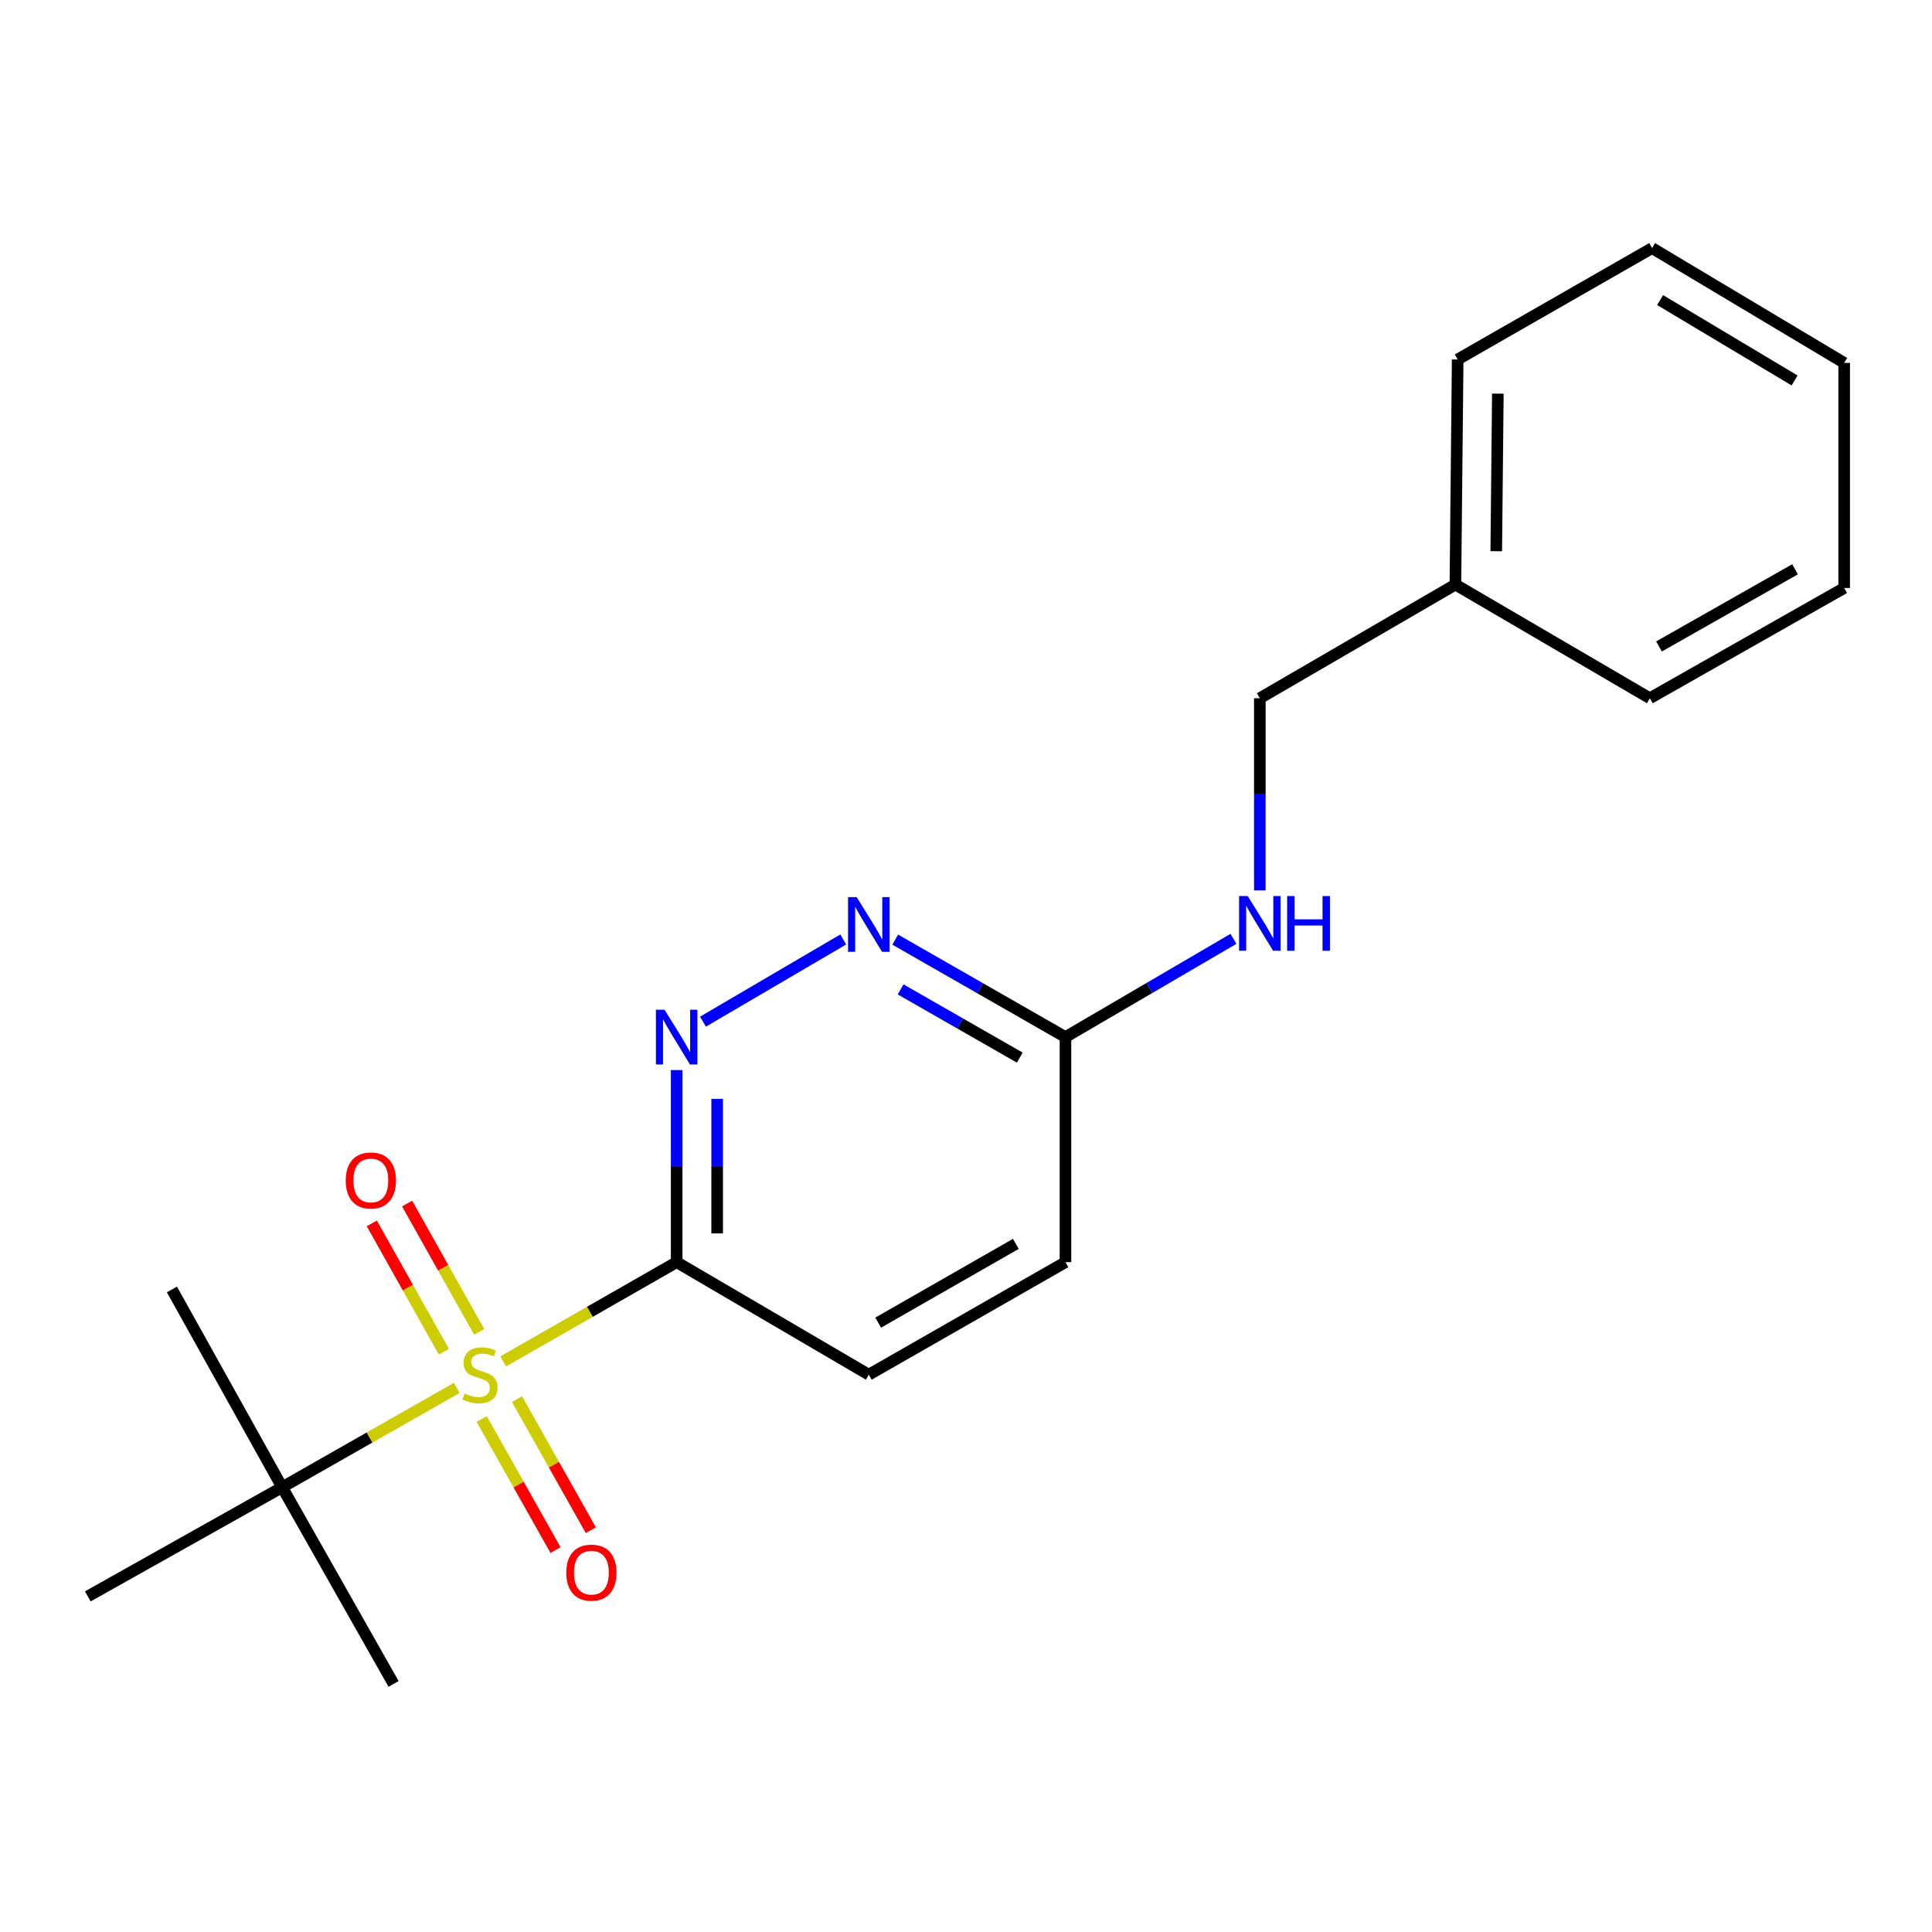 <?xml version='1.0' encoding='iso-8859-1'?>
<svg version='1.1' baseProfile='full'
              xmlns='http://www.w3.org/2000/svg'
                      xmlns:rdkit='http://www.rdkit.org/xml'
                      xmlns:xlink='http://www.w3.org/1999/xlink'
                  xml:space='preserve'
width='1000px' height='1000px' viewBox='0 0 1000 1000'>
<!-- END OF HEADER -->
<rect style='opacity:1.0;fill:#FFFFFF;stroke:none' width='1000' height='1000' x='0' y='0'> </rect>
<path class='bond-0' d='M 260.445,704.657 L 305.34,678.975' style='fill:none;fill-rule:evenodd;stroke:#CCCC00;stroke-width:6px;stroke-linecap:butt;stroke-linejoin:miter;stroke-opacity:1' />
<path class='bond-0' d='M 305.34,678.975 L 350.236,653.294' style='fill:none;fill-rule:evenodd;stroke:#000000;stroke-width:6px;stroke-linecap:butt;stroke-linejoin:miter;stroke-opacity:1' />
<path class='bond-3' d='M 236.407,718.372 L 191.227,744.086' style='fill:none;fill-rule:evenodd;stroke:#CCCC00;stroke-width:6px;stroke-linecap:butt;stroke-linejoin:miter;stroke-opacity:1' />
<path class='bond-3' d='M 191.227,744.086 L 146.047,769.799' style='fill:none;fill-rule:evenodd;stroke:#000000;stroke-width:6px;stroke-linecap:butt;stroke-linejoin:miter;stroke-opacity:1' />
<path class='bond-4' d='M 249.332,734.491 L 268.431,768.402' style='fill:none;fill-rule:evenodd;stroke:#CCCC00;stroke-width:6px;stroke-linecap:butt;stroke-linejoin:miter;stroke-opacity:1' />
<path class='bond-4' d='M 268.431,768.402 L 287.53,802.313' style='fill:none;fill-rule:evenodd;stroke:#FF0000;stroke-width:6px;stroke-linecap:butt;stroke-linejoin:miter;stroke-opacity:1' />
<path class='bond-4' d='M 267.603,724.201 L 286.702,758.112' style='fill:none;fill-rule:evenodd;stroke:#CCCC00;stroke-width:6px;stroke-linecap:butt;stroke-linejoin:miter;stroke-opacity:1' />
<path class='bond-4' d='M 286.702,758.112 L 305.8,792.023' style='fill:none;fill-rule:evenodd;stroke:#FF0000;stroke-width:6px;stroke-linecap:butt;stroke-linejoin:miter;stroke-opacity:1' />
<path class='bond-5' d='M 248.027,689.391 L 229.373,656.17' style='fill:none;fill-rule:evenodd;stroke:#CCCC00;stroke-width:6px;stroke-linecap:butt;stroke-linejoin:miter;stroke-opacity:1' />
<path class='bond-5' d='M 229.373,656.17 L 210.72,622.949' style='fill:none;fill-rule:evenodd;stroke:#FF0000;stroke-width:6px;stroke-linecap:butt;stroke-linejoin:miter;stroke-opacity:1' />
<path class='bond-5' d='M 229.743,699.657 L 211.09,666.436' style='fill:none;fill-rule:evenodd;stroke:#CCCC00;stroke-width:6px;stroke-linecap:butt;stroke-linejoin:miter;stroke-opacity:1' />
<path class='bond-5' d='M 211.09,666.436 L 192.436,633.215' style='fill:none;fill-rule:evenodd;stroke:#FF0000;stroke-width:6px;stroke-linecap:butt;stroke-linejoin:miter;stroke-opacity:1' />
<path class='bond-1' d='M 350.236,653.294 L 350.236,603.577' style='fill:none;fill-rule:evenodd;stroke:#000000;stroke-width:6px;stroke-linecap:butt;stroke-linejoin:miter;stroke-opacity:1' />
<path class='bond-1' d='M 350.236,603.577 L 350.236,553.861' style='fill:none;fill-rule:evenodd;stroke:#0000FF;stroke-width:6px;stroke-linecap:butt;stroke-linejoin:miter;stroke-opacity:1' />
<path class='bond-1' d='M 371.205,638.379 L 371.205,603.577' style='fill:none;fill-rule:evenodd;stroke:#000000;stroke-width:6px;stroke-linecap:butt;stroke-linejoin:miter;stroke-opacity:1' />
<path class='bond-1' d='M 371.205,603.577 L 371.205,568.776' style='fill:none;fill-rule:evenodd;stroke:#0000FF;stroke-width:6px;stroke-linecap:butt;stroke-linejoin:miter;stroke-opacity:1' />
<path class='bond-7' d='M 350.236,653.294 L 449.687,711.529' style='fill:none;fill-rule:evenodd;stroke:#000000;stroke-width:6px;stroke-linecap:butt;stroke-linejoin:miter;stroke-opacity:1' />
<path class='bond-2' d='M 363.858,528.807 L 436.46,486.269' style='fill:none;fill-rule:evenodd;stroke:#0000FF;stroke-width:6px;stroke-linecap:butt;stroke-linejoin:miter;stroke-opacity:1' />
<path class='bond-20' d='M 463.359,486.345 L 507.419,511.567' style='fill:none;fill-rule:evenodd;stroke:#0000FF;stroke-width:6px;stroke-linecap:butt;stroke-linejoin:miter;stroke-opacity:1' />
<path class='bond-20' d='M 507.419,511.567 L 551.478,536.789' style='fill:none;fill-rule:evenodd;stroke:#000000;stroke-width:6px;stroke-linecap:butt;stroke-linejoin:miter;stroke-opacity:1' />
<path class='bond-20' d='M 466.159,512.11 L 497.001,529.765' style='fill:none;fill-rule:evenodd;stroke:#0000FF;stroke-width:6px;stroke-linecap:butt;stroke-linejoin:miter;stroke-opacity:1' />
<path class='bond-20' d='M 497.001,529.765 L 527.843,547.42' style='fill:none;fill-rule:evenodd;stroke:#000000;stroke-width:6px;stroke-linecap:butt;stroke-linejoin:miter;stroke-opacity:1' />
<path class='bond-12' d='M 146.047,769.799 L 45.455,826.286' style='fill:none;fill-rule:evenodd;stroke:#000000;stroke-width:6px;stroke-linecap:butt;stroke-linejoin:miter;stroke-opacity:1' />
<path class='bond-13' d='M 146.047,769.799 L 203.711,871.591' style='fill:none;fill-rule:evenodd;stroke:#000000;stroke-width:6px;stroke-linecap:butt;stroke-linejoin:miter;stroke-opacity:1' />
<path class='bond-14' d='M 146.047,769.799 L 88.988,667.413' style='fill:none;fill-rule:evenodd;stroke:#000000;stroke-width:6px;stroke-linecap:butt;stroke-linejoin:miter;stroke-opacity:1' />
<path class='bond-6' d='M 551.478,536.789 L 551.478,653.294' style='fill:none;fill-rule:evenodd;stroke:#000000;stroke-width:6px;stroke-linecap:butt;stroke-linejoin:miter;stroke-opacity:1' />
<path class='bond-8' d='M 551.478,536.789 L 594.953,511.366' style='fill:none;fill-rule:evenodd;stroke:#000000;stroke-width:6px;stroke-linecap:butt;stroke-linejoin:miter;stroke-opacity:1' />
<path class='bond-8' d='M 594.953,511.366 L 638.429,485.944' style='fill:none;fill-rule:evenodd;stroke:#0000FF;stroke-width:6px;stroke-linecap:butt;stroke-linejoin:miter;stroke-opacity:1' />
<path class='bond-9' d='M 449.687,711.529 L 551.478,653.294' style='fill:none;fill-rule:evenodd;stroke:#000000;stroke-width:6px;stroke-linecap:butt;stroke-linejoin:miter;stroke-opacity:1' />
<path class='bond-9' d='M 454.543,684.593 L 525.797,643.828' style='fill:none;fill-rule:evenodd;stroke:#000000;stroke-width:6px;stroke-linecap:butt;stroke-linejoin:miter;stroke-opacity:1' />
<path class='bond-10' d='M 652.082,460.886 L 652.082,411.147' style='fill:none;fill-rule:evenodd;stroke:#0000FF;stroke-width:6px;stroke-linecap:butt;stroke-linejoin:miter;stroke-opacity:1' />
<path class='bond-10' d='M 652.082,411.147 L 652.082,361.408' style='fill:none;fill-rule:evenodd;stroke:#000000;stroke-width:6px;stroke-linecap:butt;stroke-linejoin:miter;stroke-opacity:1' />
<path class='bond-11' d='M 652.082,361.408 L 753.315,302.567' style='fill:none;fill-rule:evenodd;stroke:#000000;stroke-width:6px;stroke-linecap:butt;stroke-linejoin:miter;stroke-opacity:1' />
<path class='bond-15' d='M 753.315,302.567 L 754.491,186.062' style='fill:none;fill-rule:evenodd;stroke:#000000;stroke-width:6px;stroke-linecap:butt;stroke-linejoin:miter;stroke-opacity:1' />
<path class='bond-15' d='M 774.459,285.303 L 775.283,203.75' style='fill:none;fill-rule:evenodd;stroke:#000000;stroke-width:6px;stroke-linecap:butt;stroke-linejoin:miter;stroke-opacity:1' />
<path class='bond-16' d='M 753.315,302.567 L 853.953,361.408' style='fill:none;fill-rule:evenodd;stroke:#000000;stroke-width:6px;stroke-linecap:butt;stroke-linejoin:miter;stroke-opacity:1' />
<path class='bond-17' d='M 754.491,186.062 L 855.118,128.409' style='fill:none;fill-rule:evenodd;stroke:#000000;stroke-width:6px;stroke-linecap:butt;stroke-linejoin:miter;stroke-opacity:1' />
<path class='bond-18' d='M 853.953,361.408 L 954.545,304.338' style='fill:none;fill-rule:evenodd;stroke:#000000;stroke-width:6px;stroke-linecap:butt;stroke-linejoin:miter;stroke-opacity:1' />
<path class='bond-18' d='M 858.695,334.609 L 929.109,294.66' style='fill:none;fill-rule:evenodd;stroke:#000000;stroke-width:6px;stroke-linecap:butt;stroke-linejoin:miter;stroke-opacity:1' />
<path class='bond-21' d='M 855.118,128.409 L 954.545,187.833' style='fill:none;fill-rule:evenodd;stroke:#000000;stroke-width:6px;stroke-linecap:butt;stroke-linejoin:miter;stroke-opacity:1' />
<path class='bond-21' d='M 859.275,155.322 L 928.874,196.918' style='fill:none;fill-rule:evenodd;stroke:#000000;stroke-width:6px;stroke-linecap:butt;stroke-linejoin:miter;stroke-opacity:1' />
<path class='bond-19' d='M 954.545,304.338 L 954.545,187.833' style='fill:none;fill-rule:evenodd;stroke:#000000;stroke-width:6px;stroke-linecap:butt;stroke-linejoin:miter;stroke-opacity:1' />
<path  class='atom-0' d='M 240.433 721.249
Q 240.753 721.369, 242.073 721.929
Q 243.393 722.489, 244.833 722.849
Q 246.313 723.169, 247.753 723.169
Q 250.433 723.169, 251.993 721.889
Q 253.553 720.569, 253.553 718.289
Q 253.553 716.729, 252.753 715.769
Q 251.993 714.809, 250.793 714.289
Q 249.593 713.769, 247.593 713.169
Q 245.073 712.409, 243.553 711.689
Q 242.073 710.969, 240.993 709.449
Q 239.953 707.929, 239.953 705.369
Q 239.953 701.809, 242.353 699.609
Q 244.793 697.409, 249.593 697.409
Q 252.873 697.409, 256.593 698.969
L 255.673 702.049
Q 252.273 700.649, 249.713 700.649
Q 246.953 700.649, 245.433 701.809
Q 243.913 702.929, 243.953 704.889
Q 243.953 706.409, 244.713 707.329
Q 245.513 708.249, 246.633 708.769
Q 247.793 709.289, 249.713 709.889
Q 252.273 710.689, 253.793 711.489
Q 255.313 712.289, 256.393 713.929
Q 257.513 715.529, 257.513 718.289
Q 257.513 722.209, 254.873 724.329
Q 252.273 726.409, 247.913 726.409
Q 245.393 726.409, 243.473 725.849
Q 241.593 725.329, 239.353 724.409
L 240.433 721.249
' fill='#CCCC00'/>
<path  class='atom-2' d='M 343.976 522.629
L 353.256 537.629
Q 354.176 539.109, 355.656 541.789
Q 357.136 544.469, 357.216 544.629
L 357.216 522.629
L 360.976 522.629
L 360.976 550.949
L 357.096 550.949
L 347.136 534.549
Q 345.976 532.629, 344.736 530.429
Q 343.536 528.229, 343.176 527.549
L 343.176 550.949
L 339.496 550.949
L 339.496 522.629
L 343.976 522.629
' fill='#0000FF'/>
<path  class='atom-3' d='M 443.427 464.359
L 452.707 479.359
Q 453.627 480.839, 455.107 483.519
Q 456.587 486.199, 456.667 486.359
L 456.667 464.359
L 460.427 464.359
L 460.427 492.679
L 456.547 492.679
L 446.587 476.279
Q 445.427 474.359, 444.187 472.159
Q 442.987 469.959, 442.627 469.279
L 442.627 492.679
L 438.947 492.679
L 438.947 464.359
L 443.427 464.359
' fill='#0000FF'/>
<path  class='atom-5' d='M 293.097 813.995
Q 293.097 807.195, 296.457 803.395
Q 299.817 799.595, 306.097 799.595
Q 312.377 799.595, 315.737 803.395
Q 319.097 807.195, 319.097 813.995
Q 319.097 820.875, 315.697 824.795
Q 312.297 828.675, 306.097 828.675
Q 299.857 828.675, 296.457 824.795
Q 293.097 820.915, 293.097 813.995
M 306.097 825.475
Q 310.417 825.475, 312.737 822.595
Q 315.097 819.675, 315.097 813.995
Q 315.097 808.435, 312.737 805.635
Q 310.417 802.795, 306.097 802.795
Q 301.777 802.795, 299.417 805.595
Q 297.097 808.395, 297.097 813.995
Q 297.097 819.715, 299.417 822.595
Q 301.777 825.475, 306.097 825.475
' fill='#FF0000'/>
<path  class='atom-6' d='M 178.945 611.005
Q 178.945 604.205, 182.305 600.405
Q 185.665 596.605, 191.945 596.605
Q 198.225 596.605, 201.585 600.405
Q 204.945 604.205, 204.945 611.005
Q 204.945 617.885, 201.545 621.805
Q 198.145 625.685, 191.945 625.685
Q 185.705 625.685, 182.305 621.805
Q 178.945 617.925, 178.945 611.005
M 191.945 622.485
Q 196.265 622.485, 198.585 619.605
Q 200.945 616.685, 200.945 611.005
Q 200.945 605.445, 198.585 602.645
Q 196.265 599.805, 191.945 599.805
Q 187.625 599.805, 185.265 602.605
Q 182.945 605.405, 182.945 611.005
Q 182.945 616.725, 185.265 619.605
Q 187.625 622.485, 191.945 622.485
' fill='#FF0000'/>
<path  class='atom-9' d='M 645.822 463.799
L 655.102 478.799
Q 656.022 480.279, 657.502 482.959
Q 658.982 485.639, 659.062 485.799
L 659.062 463.799
L 662.822 463.799
L 662.822 492.119
L 658.942 492.119
L 648.982 475.719
Q 647.822 473.799, 646.582 471.599
Q 645.382 469.399, 645.022 468.719
L 645.022 492.119
L 641.342 492.119
L 641.342 463.799
L 645.822 463.799
' fill='#0000FF'/>
<path  class='atom-9' d='M 666.222 463.799
L 670.062 463.799
L 670.062 475.839
L 684.542 475.839
L 684.542 463.799
L 688.382 463.799
L 688.382 492.119
L 684.542 492.119
L 684.542 479.039
L 670.062 479.039
L 670.062 492.119
L 666.222 492.119
L 666.222 463.799
' fill='#0000FF'/>
</svg>
